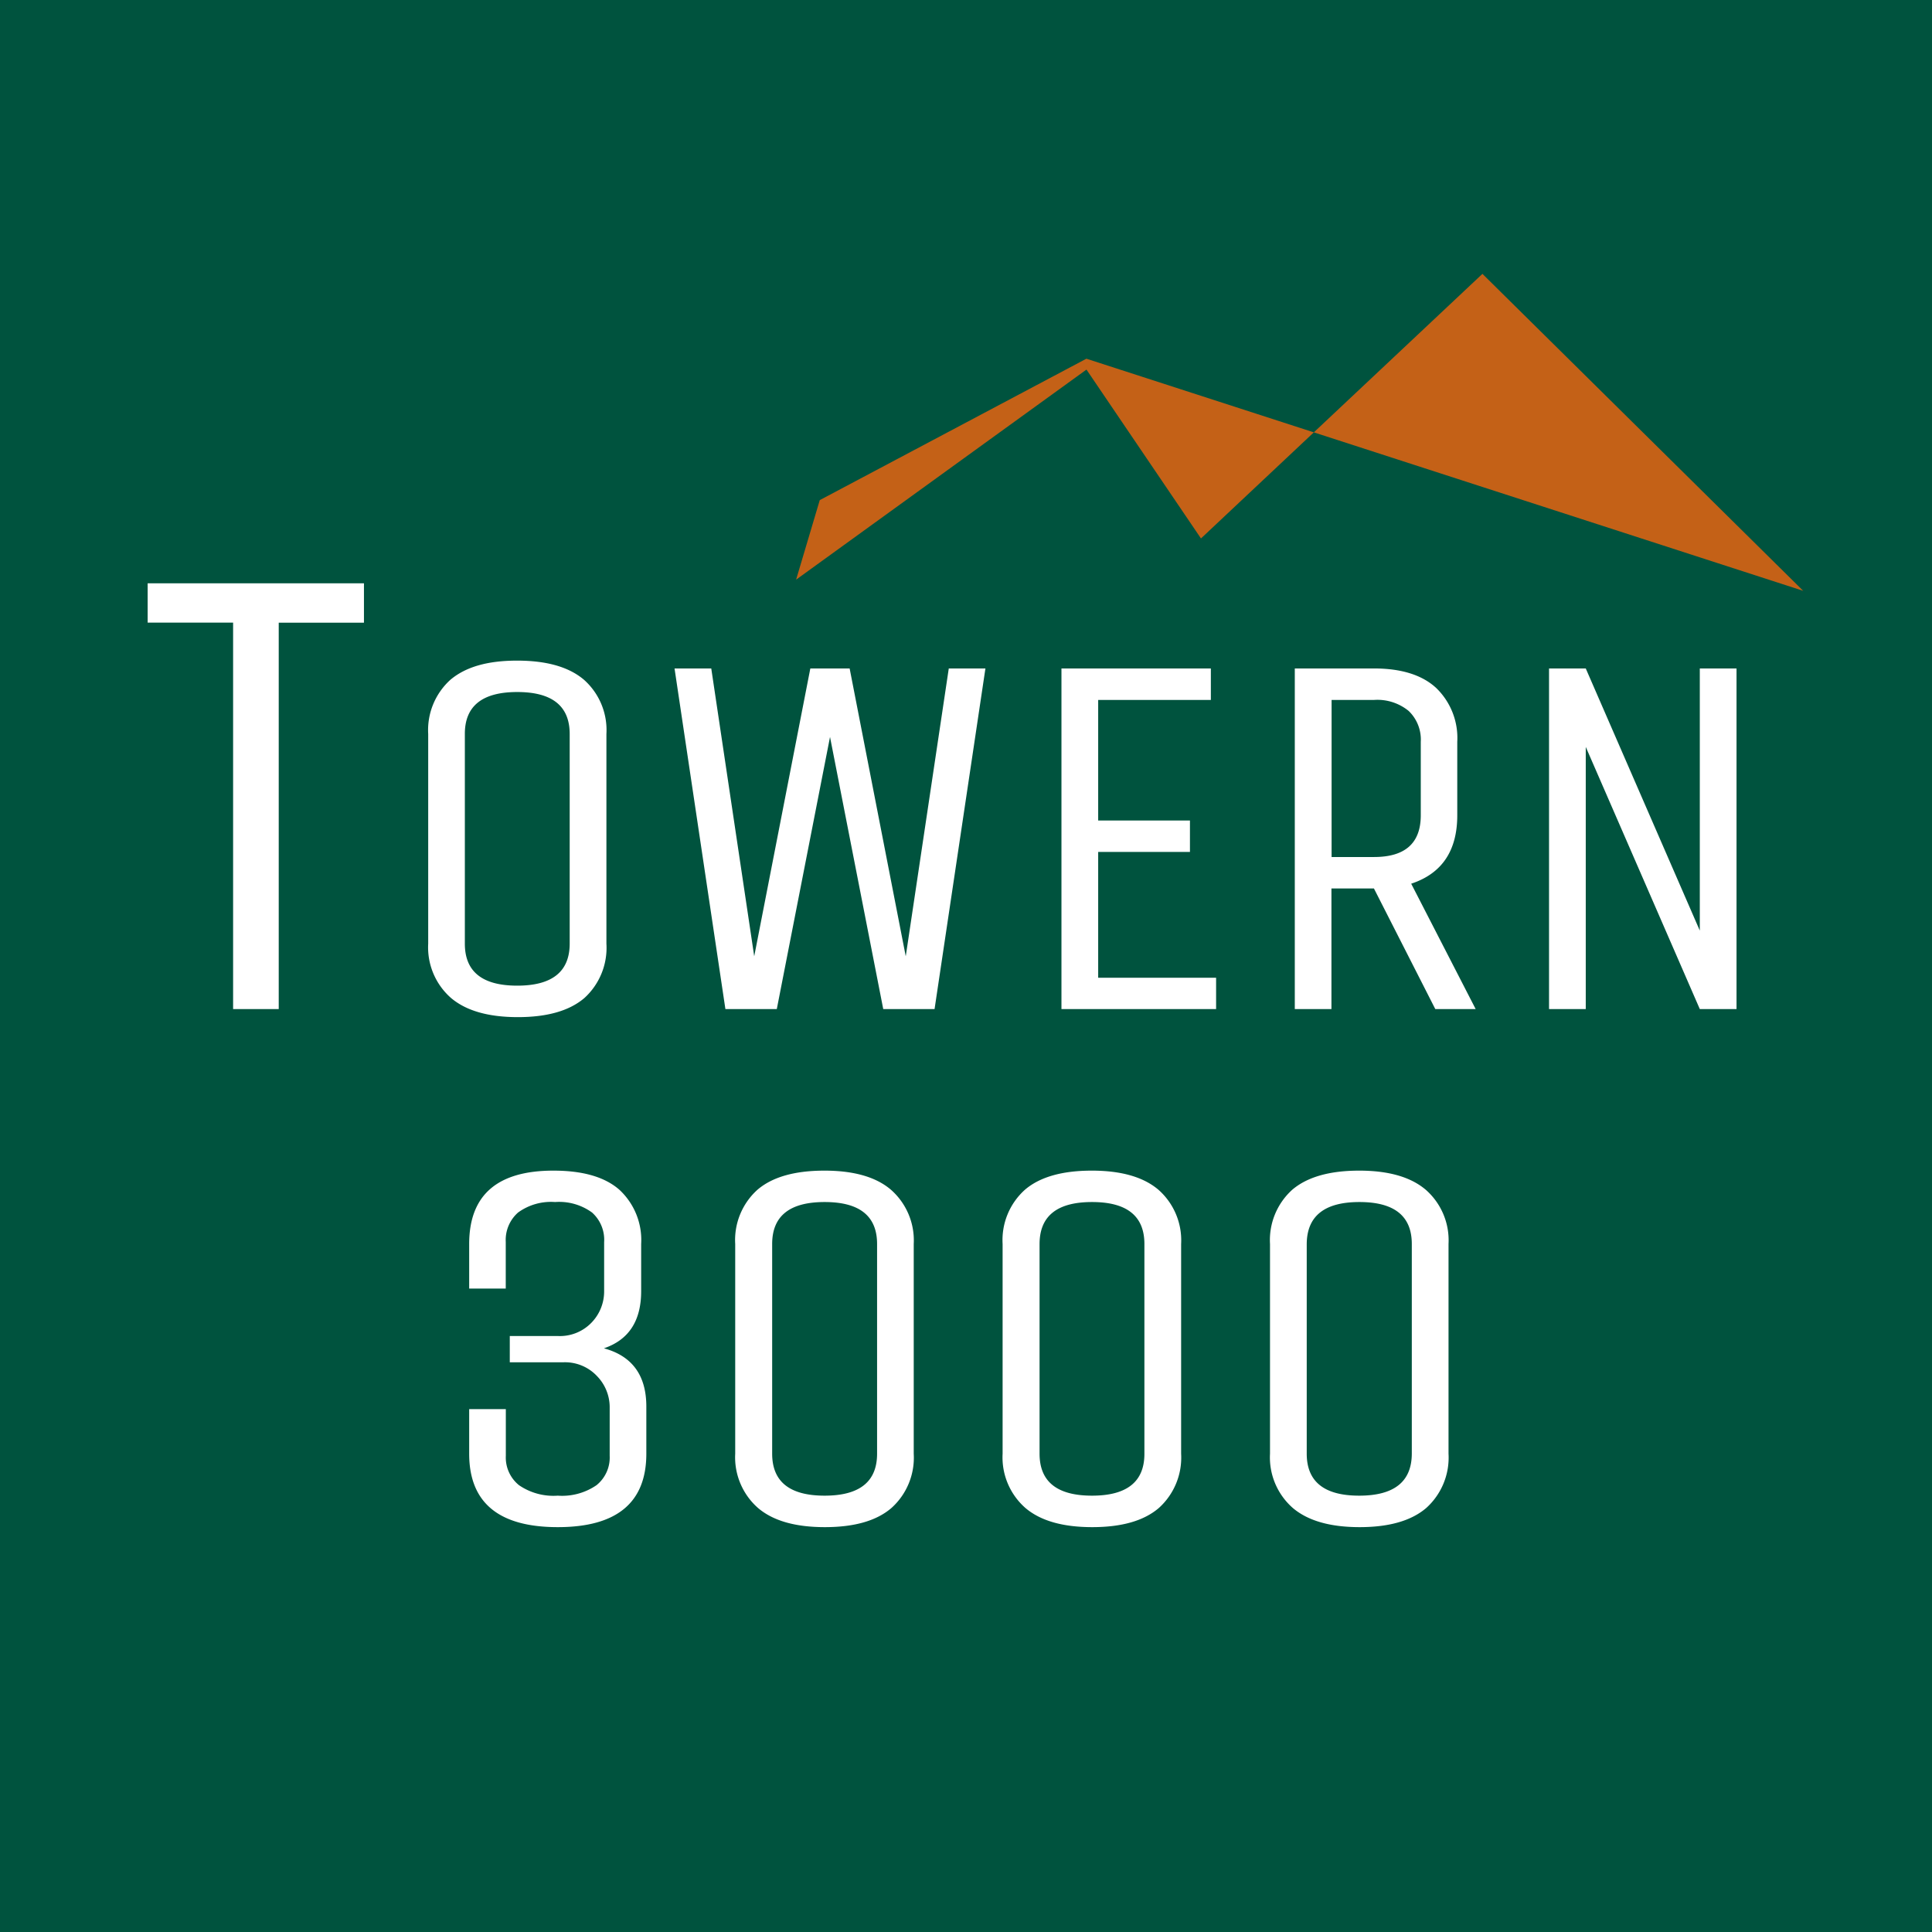 <svg id="Ebene_1" data-name="Ebene 1" xmlns="http://www.w3.org/2000/svg" viewBox="0 0 254.11 254.11"><defs><style>.cls-1{fill:#00533e;}.cls-2{fill:#fff;}.cls-3{fill:#c46117;}</style></defs><rect class="cls-1" width="254.11" height="254.11"/><path class="cls-2" d="M48,77v5.18H36.79V133h-6V82.17H19.55V77Z" transform="translate(-0.13 -0.28)"/><path class="cls-2" d="M79.89,96.82V124.4A8.92,8.92,0,0,1,77,131.54q-2.94,2.52-8.76,2.52t-8.79-2.52a8.85,8.85,0,0,1-3-7.14V96.82a8.92,8.92,0,0,1,2.93-7.14c2-1.68,4.87-2.51,8.76-2.51s6.81.83,8.79,2.51A8.85,8.85,0,0,1,79.89,96.82ZM75.06,124.4V96.82q0-5.52-6.9-5.52t-6.89,5.52V124.4q0,5.52,6.89,5.52T75.06,124.4Z" transform="translate(-0.13 -0.28)"/><path class="cls-2" d="M102.3,133H95.54L88.85,88.2h4.83l5.65,37.86,7.38-37.86h5.17l7.38,37.86,5.66-37.86h4.82L123.05,133H116.3l-7-35.79Z" transform="translate(-0.13 -0.28)"/><path class="cls-2" d="M160.08,133H139.74V88.2h19.65v4.14H144.57V108.2h12.07v4.13H144.57v16.55h15.51Z" transform="translate(-0.13 -0.28)"/><path class="cls-2" d="M175.25,133h-4.82V88.2h10.41q5.39,0,8.17,2.55a9.14,9.14,0,0,1,2.79,7.1v9.66q0,7-6.06,9L194.22,133h-5.31l-8.07-15.86h-5.59ZM187,107.51V97.85a5.21,5.21,0,0,0-1.59-4.06,6.49,6.49,0,0,0-4.55-1.45h-5.59V113h5.59C184.93,113,187,111.19,187,107.51Z" transform="translate(-0.13 -0.28)"/><path class="cls-2" d="M208.7,133h-4.83V88.2h4.83l15,34.48V88.2h4.83V133h-4.83l-15-34.48Z" transform="translate(-0.13 -0.28)"/><path class="cls-2" d="M84.46,163.9v6.21q0,5.85-4.9,7.51,5.58,1.51,5.58,7.66v6.2q0,9.66-11.65,9.66t-11.65-9.66v-5.86h4.82v6.14a4.67,4.67,0,0,0,1.73,3.86,8,8,0,0,0,5.1,1.38,8,8,0,0,0,5.1-1.38,4.67,4.67,0,0,0,1.73-3.86v-6.48a5.87,5.87,0,0,0-1.66-4,5.77,5.77,0,0,0-4.48-1.82h-7V176h6.27a5.77,5.77,0,0,0,4.52-1.8,5.89,5.89,0,0,0,1.62-4.06v-6.49A4.8,4.8,0,0,0,78,159.76a7.34,7.34,0,0,0-4.86-1.38,7.35,7.35,0,0,0-4.87,1.38,4.8,4.8,0,0,0-1.62,3.86v6.14H61.84V163.9q0-9.66,11.1-9.65c3.86,0,6.75.84,8.65,2.51A9,9,0,0,1,84.46,163.9Z" transform="translate(-0.13 -0.28)"/><path class="cls-2" d="M120.31,163.9v27.58a8.89,8.89,0,0,1-2.93,7.14q-2.92,2.52-8.76,2.52t-8.79-2.52a8.87,8.87,0,0,1-3-7.14V163.9a8.89,8.89,0,0,1,2.93-7.14q2.92-2.5,8.76-2.51t8.79,2.51A8.87,8.87,0,0,1,120.31,163.9Zm-4.82,27.58V163.9q0-5.52-6.9-5.52t-6.9,5.52v27.58q0,5.52,6.9,5.52T115.49,191.48Z" transform="translate(-0.13 -0.28)"/><path class="cls-2" d="M155.48,163.9v27.58a8.92,8.92,0,0,1-2.93,7.14q-2.93,2.52-8.76,2.52T135,198.62a8.85,8.85,0,0,1-3-7.14V163.9a8.89,8.89,0,0,1,2.94-7.14q2.92-2.5,8.75-2.51t8.8,2.51A8.87,8.87,0,0,1,155.48,163.9Zm-4.83,27.58V163.9q0-5.52-6.89-5.52t-6.9,5.52v27.58q0,5.52,6.9,5.52T150.65,191.48Z" transform="translate(-0.13 -0.28)"/><path class="cls-2" d="M190.65,163.9v27.58a8.92,8.92,0,0,1-2.93,7.14q-2.94,2.52-8.76,2.52t-8.79-2.52a8.85,8.85,0,0,1-3-7.14V163.9a8.92,8.92,0,0,1,2.93-7.14q2.94-2.5,8.76-2.51t8.79,2.51A8.85,8.85,0,0,1,190.65,163.9Zm-4.83,27.58V163.9q0-5.52-6.89-5.52T172,163.9v27.58q0,5.52,6.9,5.52T185.82,191.48Z" transform="translate(-0.13 -0.28)"/><polyline class="cls-3" points="237.17 77.71 194.98 36.02 157.96 70.82 142.9 48.61 104.71 76.24 107.82 65.78 142.89 47.18"/></svg>